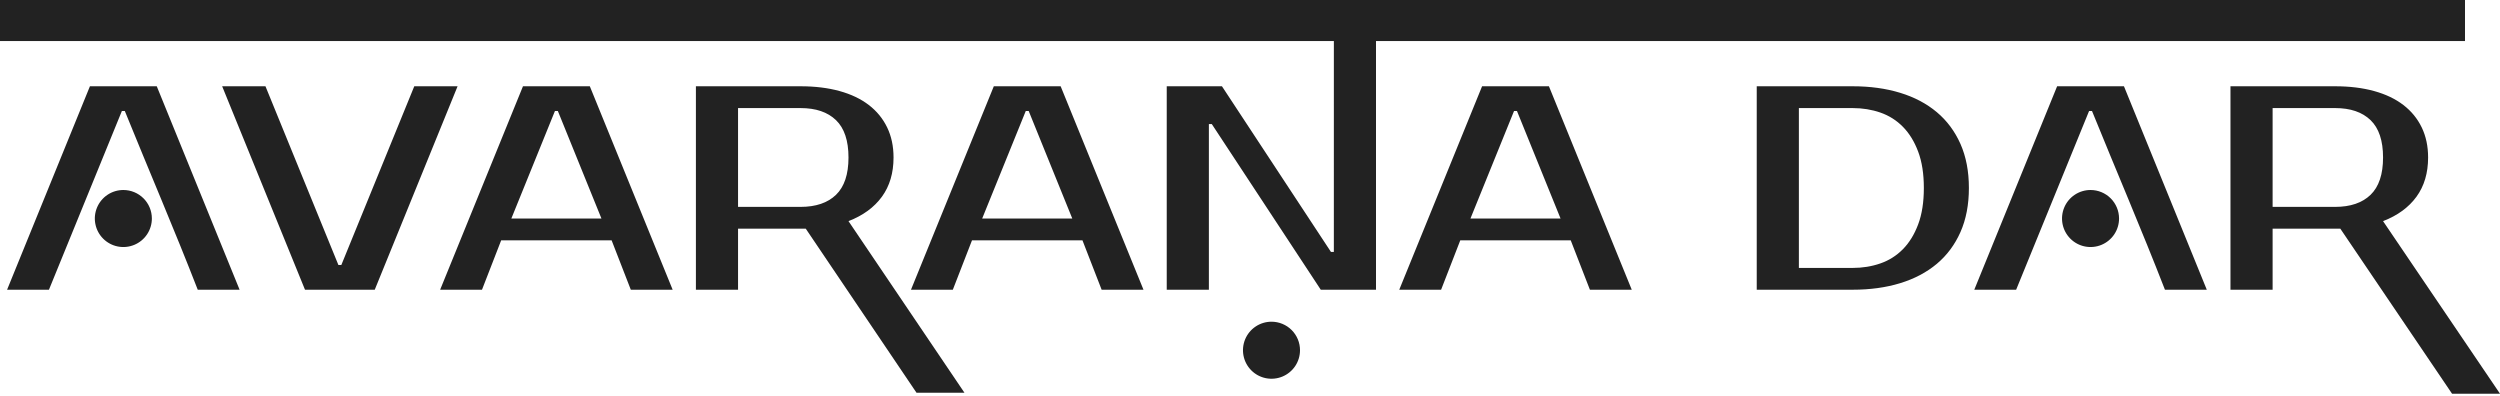 <svg width="265" height="42" viewBox="0 0 265 42" fill="none" xmlns="http://www.w3.org/2000/svg">
  <path fill-rule="evenodd" clip-rule="evenodd" d="M134.778 34.101C135.58 34.101 136.349 34.419 136.916 34.986C137.483 35.553 137.801 36.322 137.801 37.123C137.801 37.721 137.624 38.306 137.292 38.803C136.959 39.3 136.487 39.687 135.935 39.916C135.383 40.145 134.775 40.205 134.188 40.088C133.602 39.972 133.063 39.684 132.641 39.261C132.218 38.838 131.93 38.3 131.813 37.713C131.697 37.127 131.757 36.519 131.985 35.967C132.214 35.414 132.602 34.942 133.099 34.61C133.596 34.278 134.18 34.101 134.778 34.101Z" fill="#222222"/>
  <path fill-rule="evenodd" clip-rule="evenodd" d="M0 4.351H261.29V0H0V4.351Z" fill="#222222"/>
  <path fill-rule="evenodd" clip-rule="evenodd" d="M141.39 0H145.856C145.856 10.237 145.856 20.473 145.856 30.71H140.002L128.449 13.15H128.141V30.71H123.674V9.145H129.527L141.081 26.705H141.388C141.388 17.802 141.39 8.902 141.39 0ZM247.521 9.145C249.061 9.145 250.442 9.315 251.664 9.653C252.886 9.992 253.918 10.485 254.76 11.132C255.602 11.779 256.249 12.57 256.701 13.504C257.153 14.439 257.379 15.502 257.379 16.693C257.379 18.336 256.968 19.722 256.147 20.852C255.325 21.982 254.144 22.844 252.604 23.44L265 41.733H259.917L248.075 24.241H247.521H240.897V30.71H236.43V9.145H247.521ZM240.897 11.456V21.93H247.521C249.143 21.93 250.396 21.504 251.279 20.652C252.162 19.799 252.604 18.48 252.604 16.693C252.604 14.906 252.162 13.586 251.279 12.734C250.396 11.882 249.143 11.456 247.521 11.456H240.897ZM196.38 9.145C198.229 9.145 199.907 9.376 201.417 9.838C202.927 10.3 204.221 10.983 205.299 11.887C206.377 12.791 207.214 13.915 207.81 15.26C208.405 16.606 208.703 18.161 208.703 19.928C208.703 21.694 208.405 23.25 207.81 24.595C207.214 25.94 206.377 27.065 205.299 27.969C204.221 28.872 202.927 29.555 201.417 30.017C199.907 30.479 198.229 30.71 196.38 30.71H186.214V9.145H196.38ZM190.681 11.456V28.4H196.38C197.427 28.4 198.408 28.241 199.322 27.922C200.236 27.604 201.032 27.101 201.71 26.413C202.388 25.725 202.927 24.847 203.327 23.779C203.728 22.711 203.928 21.427 203.928 19.928C203.928 18.428 203.728 17.145 203.327 16.077C202.927 15.009 202.388 14.131 201.71 13.443C201.032 12.755 200.236 12.251 199.322 11.933C198.408 11.615 197.427 11.456 196.38 11.456H190.681ZM155.868 23.163H165.419L160.798 11.764H160.489L155.868 23.163ZM164.186 9.145L172.966 30.71H168.53L166.497 25.473H154.79L152.757 30.71H148.321L157.101 9.145H164.186ZM104.111 23.163H113.662L109.041 11.764H108.732L104.111 23.163ZM112.429 9.145L121.209 30.71H116.773L114.74 25.473H103.033L101 30.71H96.564L105.344 9.145H112.429ZM84.856 9.145C86.397 9.145 87.778 9.315 89 9.653C90.222 9.992 91.254 10.485 92.096 11.132C92.938 11.779 93.585 12.57 94.037 13.504C94.489 14.439 94.715 15.502 94.715 16.693C94.715 18.336 94.304 19.722 93.483 20.852C92.661 21.982 91.48 22.844 89.94 23.44L102.23 41.627H97.147L85.411 24.241H84.856H78.233V30.71H73.766V9.145H84.856ZM78.233 11.456V21.93H84.856C86.479 21.93 87.732 21.504 88.615 20.652C89.498 19.799 89.94 18.48 89.94 16.693C89.94 14.906 89.498 13.586 88.615 12.734C87.732 11.882 86.479 11.456 84.856 11.456H78.233ZM54.203 23.163H63.753L59.132 11.764H58.824L54.203 23.163ZM62.521 9.145L71.301 30.71H66.865L64.831 25.473H53.125L51.091 30.71H46.655L55.435 9.145H62.521ZM35.872 28.092H36.18L43.913 9.145H48.503L39.723 30.71H32.329L23.549 9.145H28.139L35.872 28.092ZM5.188 30.71H0.751L9.532 9.145H16.617L25.397 30.71H20.961C18.508 24.393 15.777 18.051 13.229 11.764H12.92L5.188 30.71Z" fill="#222222"/>
  <path fill-rule="evenodd" clip-rule="evenodd" d="M221.597 20.14C222.399 20.14 223.168 20.458 223.735 21.025C224.301 21.592 224.62 22.361 224.62 23.163C224.62 23.76 224.443 24.345 224.111 24.842C223.778 25.339 223.306 25.727 222.754 25.955C222.202 26.184 221.594 26.244 221.007 26.127C220.421 26.011 219.882 25.723 219.46 25.3C219.037 24.877 218.749 24.339 218.632 23.752C218.516 23.166 218.576 22.558 218.804 22.006C219.033 21.453 219.421 20.981 219.918 20.649C220.415 20.317 220.999 20.14 221.597 20.14Z" fill="#222222"/>
  <path fill-rule="evenodd" clip-rule="evenodd" d="M13.075 20.14C13.876 20.14 14.645 20.458 15.212 21.025C15.779 21.592 16.098 22.361 16.098 23.163C16.098 23.76 15.92 24.345 15.588 24.842C15.256 25.339 14.784 25.727 14.231 25.955C13.679 26.184 13.071 26.244 12.485 26.127C11.899 26.011 11.36 25.723 10.937 25.3C10.514 24.877 10.226 24.339 10.11 23.752C9.993 23.166 10.053 22.558 10.282 22.006C10.511 21.453 10.898 20.981 11.395 20.649C11.892 20.317 12.477 20.14 13.075 20.14Z" fill="#222222"/>
  <path fill-rule="evenodd" clip-rule="evenodd" d="M213.711 30.711H209.274L218.055 9.146H225.14L233.92 30.711H229.484C227.031 24.393 224.3 18.052 221.751 11.764H221.443L213.711 30.711Z" fill="#222222"/>
</svg>
